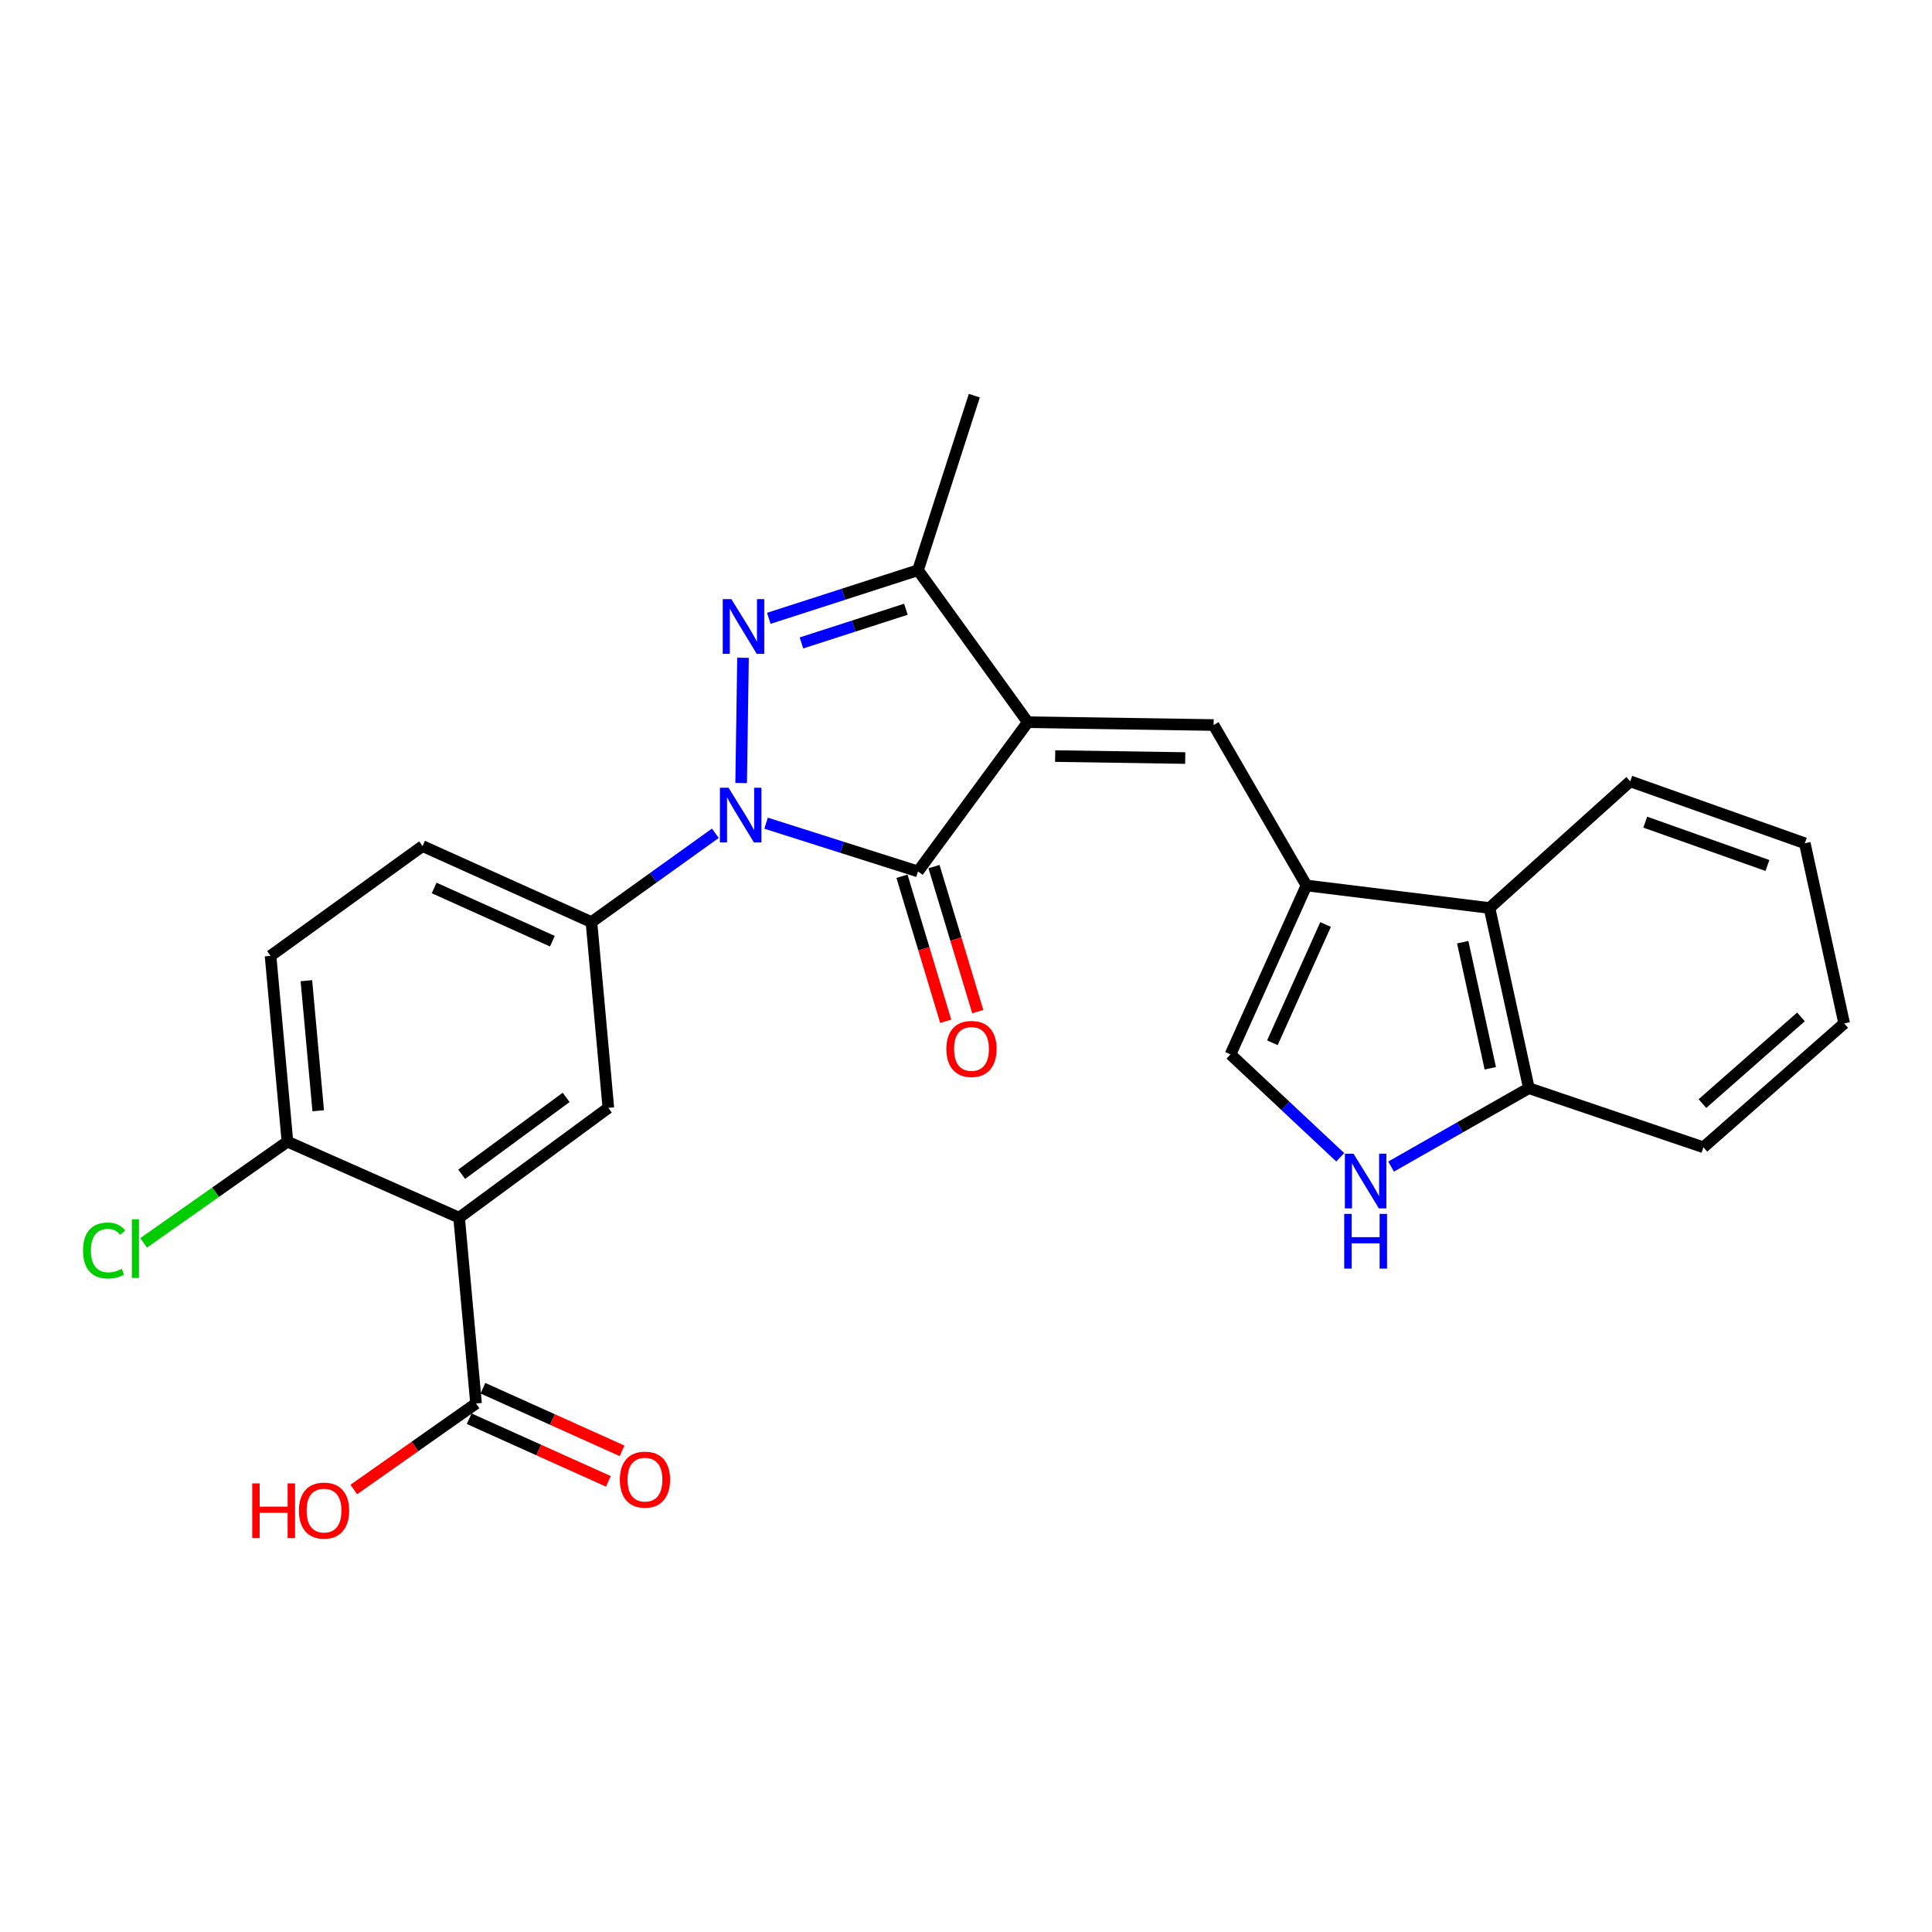<?xml version='1.0' encoding='iso-8859-1'?>
<svg version='1.1' baseProfile='full'
              xmlns='http://www.w3.org/2000/svg'
                      xmlns:rdkit='http://www.rdkit.org/xml'
                      xmlns:xlink='http://www.w3.org/1999/xlink'
                  xml:space='preserve'
width='1000px' height='1000px' viewBox='0 0 1000 1000'>
<!-- END OF HEADER -->
<rect style='opacity:1.0;fill:#FFFFFF;stroke:none' width='1000' height='1000' x='0' y='0'> </rect>
<path class='bond-1' d='M 531.987,373.811 L 475.154,451.053' style='fill:none;fill-rule:evenodd;stroke:#000000;stroke-width:6px;stroke-linecap:butt;stroke-linejoin:miter;stroke-opacity:1' />
<path class='bond-3' d='M 531.987,373.811 L 628.158,375.273' style='fill:none;fill-rule:evenodd;stroke:#000000;stroke-width:6px;stroke-linecap:butt;stroke-linejoin:miter;stroke-opacity:1' />
<path class='bond-3' d='M 546.15,391.341 L 613.469,392.364' style='fill:none;fill-rule:evenodd;stroke:#000000;stroke-width:6px;stroke-linecap:butt;stroke-linejoin:miter;stroke-opacity:1' />
<path class='bond-4' d='M 531.987,373.811 L 475.154,295.136' style='fill:none;fill-rule:evenodd;stroke:#000000;stroke-width:6px;stroke-linecap:butt;stroke-linejoin:miter;stroke-opacity:1' />
<path class='bond-0' d='M 396.517,426.077 L 435.836,438.565' style='fill:none;fill-rule:evenodd;stroke:#0000FF;stroke-width:6px;stroke-linecap:butt;stroke-linejoin:miter;stroke-opacity:1' />
<path class='bond-0' d='M 435.836,438.565 L 475.154,451.053' style='fill:none;fill-rule:evenodd;stroke:#000000;stroke-width:6px;stroke-linecap:butt;stroke-linejoin:miter;stroke-opacity:1' />
<path class='bond-7' d='M 370.254,431.305 L 338.19,454.293' style='fill:none;fill-rule:evenodd;stroke:#0000FF;stroke-width:6px;stroke-linecap:butt;stroke-linejoin:miter;stroke-opacity:1' />
<path class='bond-7' d='M 338.19,454.293 L 306.127,477.282' style='fill:none;fill-rule:evenodd;stroke:#000000;stroke-width:6px;stroke-linecap:butt;stroke-linejoin:miter;stroke-opacity:1' />
<path class='bond-26' d='M 383.617,405.3 L 384.581,340.455' style='fill:none;fill-rule:evenodd;stroke:#0000FF;stroke-width:6px;stroke-linecap:butt;stroke-linejoin:miter;stroke-opacity:1' />
<path class='bond-15' d='M 466.867,453.553 L 478.186,491.087' style='fill:none;fill-rule:evenodd;stroke:#000000;stroke-width:6px;stroke-linecap:butt;stroke-linejoin:miter;stroke-opacity:1' />
<path class='bond-15' d='M 478.186,491.087 L 489.506,528.621' style='fill:none;fill-rule:evenodd;stroke:#FF0000;stroke-width:6px;stroke-linecap:butt;stroke-linejoin:miter;stroke-opacity:1' />
<path class='bond-15' d='M 483.442,448.554 L 494.762,486.088' style='fill:none;fill-rule:evenodd;stroke:#000000;stroke-width:6px;stroke-linecap:butt;stroke-linejoin:miter;stroke-opacity:1' />
<path class='bond-15' d='M 494.762,486.088 L 506.081,523.622' style='fill:none;fill-rule:evenodd;stroke:#FF0000;stroke-width:6px;stroke-linecap:butt;stroke-linejoin:miter;stroke-opacity:1' />
<path class='bond-2' d='M 397.935,320.04 L 436.545,307.588' style='fill:none;fill-rule:evenodd;stroke:#0000FF;stroke-width:6px;stroke-linecap:butt;stroke-linejoin:miter;stroke-opacity:1' />
<path class='bond-2' d='M 436.545,307.588 L 475.154,295.136' style='fill:none;fill-rule:evenodd;stroke:#000000;stroke-width:6px;stroke-linecap:butt;stroke-linejoin:miter;stroke-opacity:1' />
<path class='bond-2' d='M 414.832,332.781 L 441.859,324.064' style='fill:none;fill-rule:evenodd;stroke:#0000FF;stroke-width:6px;stroke-linecap:butt;stroke-linejoin:miter;stroke-opacity:1' />
<path class='bond-2' d='M 441.859,324.064 L 468.885,315.348' style='fill:none;fill-rule:evenodd;stroke:#000000;stroke-width:6px;stroke-linecap:butt;stroke-linejoin:miter;stroke-opacity:1' />
<path class='bond-6' d='M 628.158,375.273 L 676.229,458.315' style='fill:none;fill-rule:evenodd;stroke:#000000;stroke-width:6px;stroke-linecap:butt;stroke-linejoin:miter;stroke-opacity:1' />
<path class='bond-21' d='M 475.154,295.136 L 504.307,204.794' style='fill:none;fill-rule:evenodd;stroke:#000000;stroke-width:6px;stroke-linecap:butt;stroke-linejoin:miter;stroke-opacity:1' />
<path class='bond-5' d='M 237.637,630.266 L 314.88,573.433' style='fill:none;fill-rule:evenodd;stroke:#000000;stroke-width:6px;stroke-linecap:butt;stroke-linejoin:miter;stroke-opacity:1' />
<path class='bond-5' d='M 238.964,607.796 L 293.033,568.013' style='fill:none;fill-rule:evenodd;stroke:#000000;stroke-width:6px;stroke-linecap:butt;stroke-linejoin:miter;stroke-opacity:1' />
<path class='bond-11' d='M 237.637,630.266 L 246.399,726.437' style='fill:none;fill-rule:evenodd;stroke:#000000;stroke-width:6px;stroke-linecap:butt;stroke-linejoin:miter;stroke-opacity:1' />
<path class='bond-29' d='M 237.637,630.266 L 148.776,590.919' style='fill:none;fill-rule:evenodd;stroke:#000000;stroke-width:6px;stroke-linecap:butt;stroke-linejoin:miter;stroke-opacity:1' />
<path class='bond-10' d='M 676.229,458.315 L 636.901,545.752' style='fill:none;fill-rule:evenodd;stroke:#000000;stroke-width:6px;stroke-linecap:butt;stroke-linejoin:miter;stroke-opacity:1' />
<path class='bond-10' d='M 686.118,478.532 L 658.589,539.738' style='fill:none;fill-rule:evenodd;stroke:#000000;stroke-width:6px;stroke-linecap:butt;stroke-linejoin:miter;stroke-opacity:1' />
<path class='bond-12' d='M 676.229,458.315 L 770.957,469.982' style='fill:none;fill-rule:evenodd;stroke:#000000;stroke-width:6px;stroke-linecap:butt;stroke-linejoin:miter;stroke-opacity:1' />
<path class='bond-8' d='M 306.127,477.282 L 314.88,573.433' style='fill:none;fill-rule:evenodd;stroke:#000000;stroke-width:6px;stroke-linecap:butt;stroke-linejoin:miter;stroke-opacity:1' />
<path class='bond-16' d='M 306.127,477.282 L 218.709,437.925' style='fill:none;fill-rule:evenodd;stroke:#000000;stroke-width:6px;stroke-linecap:butt;stroke-linejoin:miter;stroke-opacity:1' />
<path class='bond-16' d='M 285.907,487.164 L 224.715,459.615' style='fill:none;fill-rule:evenodd;stroke:#000000;stroke-width:6px;stroke-linecap:butt;stroke-linejoin:miter;stroke-opacity:1' />
<path class='bond-9' d='M 693.706,599.004 L 665.303,572.378' style='fill:none;fill-rule:evenodd;stroke:#0000FF;stroke-width:6px;stroke-linecap:butt;stroke-linejoin:miter;stroke-opacity:1' />
<path class='bond-9' d='M 665.303,572.378 L 636.901,545.752' style='fill:none;fill-rule:evenodd;stroke:#000000;stroke-width:6px;stroke-linecap:butt;stroke-linejoin:miter;stroke-opacity:1' />
<path class='bond-27' d='M 720.014,603.825 L 755.68,583.531' style='fill:none;fill-rule:evenodd;stroke:#0000FF;stroke-width:6px;stroke-linecap:butt;stroke-linejoin:miter;stroke-opacity:1' />
<path class='bond-27' d='M 755.68,583.531 L 791.347,563.238' style='fill:none;fill-rule:evenodd;stroke:#000000;stroke-width:6px;stroke-linecap:butt;stroke-linejoin:miter;stroke-opacity:1' />
<path class='bond-17' d='M 242.848,734.331 L 278.863,750.536' style='fill:none;fill-rule:evenodd;stroke:#000000;stroke-width:6px;stroke-linecap:butt;stroke-linejoin:miter;stroke-opacity:1' />
<path class='bond-17' d='M 278.863,750.536 L 314.879,766.741' style='fill:none;fill-rule:evenodd;stroke:#FF0000;stroke-width:6px;stroke-linecap:butt;stroke-linejoin:miter;stroke-opacity:1' />
<path class='bond-17' d='M 249.951,718.543 L 285.967,734.748' style='fill:none;fill-rule:evenodd;stroke:#000000;stroke-width:6px;stroke-linecap:butt;stroke-linejoin:miter;stroke-opacity:1' />
<path class='bond-17' d='M 285.967,734.748 L 321.982,750.953' style='fill:none;fill-rule:evenodd;stroke:#FF0000;stroke-width:6px;stroke-linecap:butt;stroke-linejoin:miter;stroke-opacity:1' />
<path class='bond-19' d='M 246.399,726.437 L 214.759,748.698' style='fill:none;fill-rule:evenodd;stroke:#000000;stroke-width:6px;stroke-linecap:butt;stroke-linejoin:miter;stroke-opacity:1' />
<path class='bond-19' d='M 214.759,748.698 L 183.12,770.959' style='fill:none;fill-rule:evenodd;stroke:#FF0000;stroke-width:6px;stroke-linecap:butt;stroke-linejoin:miter;stroke-opacity:1' />
<path class='bond-14' d='M 770.957,469.982 L 791.347,563.238' style='fill:none;fill-rule:evenodd;stroke:#000000;stroke-width:6px;stroke-linecap:butt;stroke-linejoin:miter;stroke-opacity:1' />
<path class='bond-14' d='M 757.102,487.668 L 771.375,552.947' style='fill:none;fill-rule:evenodd;stroke:#000000;stroke-width:6px;stroke-linecap:butt;stroke-linejoin:miter;stroke-opacity:1' />
<path class='bond-22' d='M 770.957,469.982 L 843.813,404.425' style='fill:none;fill-rule:evenodd;stroke:#000000;stroke-width:6px;stroke-linecap:butt;stroke-linejoin:miter;stroke-opacity:1' />
<path class='bond-13' d='M 148.776,590.919 L 140.034,494.748' style='fill:none;fill-rule:evenodd;stroke:#000000;stroke-width:6px;stroke-linecap:butt;stroke-linejoin:miter;stroke-opacity:1' />
<path class='bond-13' d='M 164.706,574.926 L 158.586,507.606' style='fill:none;fill-rule:evenodd;stroke:#000000;stroke-width:6px;stroke-linecap:butt;stroke-linejoin:miter;stroke-opacity:1' />
<path class='bond-20' d='M 148.776,590.919 L 111.557,617.11' style='fill:none;fill-rule:evenodd;stroke:#000000;stroke-width:6px;stroke-linecap:butt;stroke-linejoin:miter;stroke-opacity:1' />
<path class='bond-20' d='M 111.557,617.11 L 74.337,643.302' style='fill:none;fill-rule:evenodd;stroke:#00CC00;stroke-width:6px;stroke-linecap:butt;stroke-linejoin:miter;stroke-opacity:1' />
<path class='bond-23' d='M 791.347,563.238 L 881.689,593.833' style='fill:none;fill-rule:evenodd;stroke:#000000;stroke-width:6px;stroke-linecap:butt;stroke-linejoin:miter;stroke-opacity:1' />
<path class='bond-18' d='M 218.709,437.925 L 140.034,494.748' style='fill:none;fill-rule:evenodd;stroke:#000000;stroke-width:6px;stroke-linecap:butt;stroke-linejoin:miter;stroke-opacity:1' />
<path class='bond-24' d='M 843.813,404.425 L 934.165,436.472' style='fill:none;fill-rule:evenodd;stroke:#000000;stroke-width:6px;stroke-linecap:butt;stroke-linejoin:miter;stroke-opacity:1' />
<path class='bond-24' d='M 851.579,425.549 L 914.825,447.982' style='fill:none;fill-rule:evenodd;stroke:#000000;stroke-width:6px;stroke-linecap:butt;stroke-linejoin:miter;stroke-opacity:1' />
<path class='bond-28' d='M 881.689,593.833 L 954.545,529.729' style='fill:none;fill-rule:evenodd;stroke:#000000;stroke-width:6px;stroke-linecap:butt;stroke-linejoin:miter;stroke-opacity:1' />
<path class='bond-28' d='M 881.181,571.22 L 932.181,526.347' style='fill:none;fill-rule:evenodd;stroke:#000000;stroke-width:6px;stroke-linecap:butt;stroke-linejoin:miter;stroke-opacity:1' />
<path class='bond-25' d='M 934.165,436.472 L 954.545,529.729' style='fill:none;fill-rule:evenodd;stroke:#000000;stroke-width:6px;stroke-linecap:butt;stroke-linejoin:miter;stroke-opacity:1' />
<path  class='atom-1' d='M 377.11 407.741
L 386.39 422.741
Q 387.31 424.221, 388.79 426.901
Q 390.27 429.581, 390.35 429.741
L 390.35 407.741
L 394.11 407.741
L 394.11 436.061
L 390.23 436.061
L 380.27 419.661
Q 379.11 417.741, 377.87 415.541
Q 376.67 413.341, 376.31 412.661
L 376.31 436.061
L 372.63 436.061
L 372.63 407.741
L 377.11 407.741
' fill='#0000FF'/>
<path  class='atom-3' d='M 378.562 310.109
L 387.842 325.109
Q 388.762 326.589, 390.242 329.269
Q 391.722 331.949, 391.802 332.109
L 391.802 310.109
L 395.562 310.109
L 395.562 338.429
L 391.682 338.429
L 381.722 322.029
Q 380.562 320.109, 379.322 317.909
Q 378.122 315.709, 377.762 315.029
L 377.762 338.429
L 374.082 338.429
L 374.082 310.109
L 378.562 310.109
' fill='#0000FF'/>
<path  class='atom-10' d='M 700.583 597.158
L 709.863 612.158
Q 710.783 613.638, 712.263 616.318
Q 713.743 618.998, 713.823 619.158
L 713.823 597.158
L 717.583 597.158
L 717.583 625.478
L 713.703 625.478
L 703.743 609.078
Q 702.583 607.158, 701.343 604.958
Q 700.143 602.758, 699.783 602.078
L 699.783 625.478
L 696.103 625.478
L 696.103 597.158
L 700.583 597.158
' fill='#0000FF'/>
<path  class='atom-10' d='M 695.763 628.31
L 699.603 628.31
L 699.603 640.35
L 714.083 640.35
L 714.083 628.31
L 717.923 628.31
L 717.923 656.63
L 714.083 656.63
L 714.083 643.55
L 699.603 643.55
L 699.603 656.63
L 695.763 656.63
L 695.763 628.31
' fill='#0000FF'/>
<path  class='atom-16' d='M 489.835 542.918
Q 489.835 536.118, 493.195 532.318
Q 496.555 528.518, 502.835 528.518
Q 509.115 528.518, 512.475 532.318
Q 515.835 536.118, 515.835 542.918
Q 515.835 549.798, 512.435 553.718
Q 509.035 557.598, 502.835 557.598
Q 496.595 557.598, 493.195 553.718
Q 489.835 549.838, 489.835 542.918
M 502.835 554.398
Q 507.155 554.398, 509.475 551.518
Q 511.835 548.598, 511.835 542.918
Q 511.835 537.358, 509.475 534.558
Q 507.155 531.718, 502.835 531.718
Q 498.515 531.718, 496.155 534.518
Q 493.835 537.318, 493.835 542.918
Q 493.835 548.638, 496.155 551.518
Q 498.515 554.398, 502.835 554.398
' fill='#FF0000'/>
<path  class='atom-18' d='M 320.827 765.854
Q 320.827 759.054, 324.187 755.254
Q 327.547 751.454, 333.827 751.454
Q 340.107 751.454, 343.467 755.254
Q 346.827 759.054, 346.827 765.854
Q 346.827 772.734, 343.427 776.654
Q 340.027 780.534, 333.827 780.534
Q 327.587 780.534, 324.187 776.654
Q 320.827 772.774, 320.827 765.854
M 333.827 777.334
Q 338.147 777.334, 340.467 774.454
Q 342.827 771.534, 342.827 765.854
Q 342.827 760.294, 340.467 757.494
Q 338.147 754.654, 333.827 754.654
Q 329.507 754.654, 327.147 757.454
Q 324.827 760.254, 324.827 765.854
Q 324.827 771.574, 327.147 774.454
Q 329.507 777.334, 333.827 777.334
' fill='#FF0000'/>
<path  class='atom-20' d='M 130.554 767.798
L 134.394 767.798
L 134.394 779.838
L 148.874 779.838
L 148.874 767.798
L 152.714 767.798
L 152.714 796.118
L 148.874 796.118
L 148.874 783.038
L 134.394 783.038
L 134.394 796.118
L 130.554 796.118
L 130.554 767.798
' fill='#FF0000'/>
<path  class='atom-20' d='M 154.714 781.878
Q 154.714 775.078, 158.074 771.278
Q 161.434 767.478, 167.714 767.478
Q 173.994 767.478, 177.354 771.278
Q 180.714 775.078, 180.714 781.878
Q 180.714 788.758, 177.314 792.678
Q 173.914 796.558, 167.714 796.558
Q 161.474 796.558, 158.074 792.678
Q 154.714 788.798, 154.714 781.878
M 167.714 793.358
Q 172.034 793.358, 174.354 790.478
Q 176.714 787.558, 176.714 781.878
Q 176.714 776.318, 174.354 773.518
Q 172.034 770.678, 167.714 770.678
Q 163.394 770.678, 161.034 773.478
Q 158.714 776.278, 158.714 781.878
Q 158.714 787.598, 161.034 790.478
Q 163.394 793.358, 167.714 793.358
' fill='#FF0000'/>
<path  class='atom-21' d='M 42.971 647.27
Q 42.971 640.23, 46.251 636.55
Q 49.571 632.83, 55.851 632.83
Q 61.691 632.83, 64.811 636.95
L 62.171 639.11
Q 59.891 636.11, 55.851 636.11
Q 51.571 636.11, 49.291 638.99
Q 47.051 641.83, 47.051 647.27
Q 47.051 652.87, 49.371 655.75
Q 51.731 658.63, 56.291 658.63
Q 59.411 658.63, 63.051 656.75
L 64.171 659.75
Q 62.691 660.71, 60.451 661.27
Q 58.211 661.83, 55.731 661.83
Q 49.571 661.83, 46.251 658.07
Q 42.971 654.31, 42.971 647.27
' fill='#00CC00'/>
<path  class='atom-21' d='M 68.251 631.11
L 71.931 631.11
L 71.931 661.47
L 68.251 661.47
L 68.251 631.11
' fill='#00CC00'/>
</svg>

